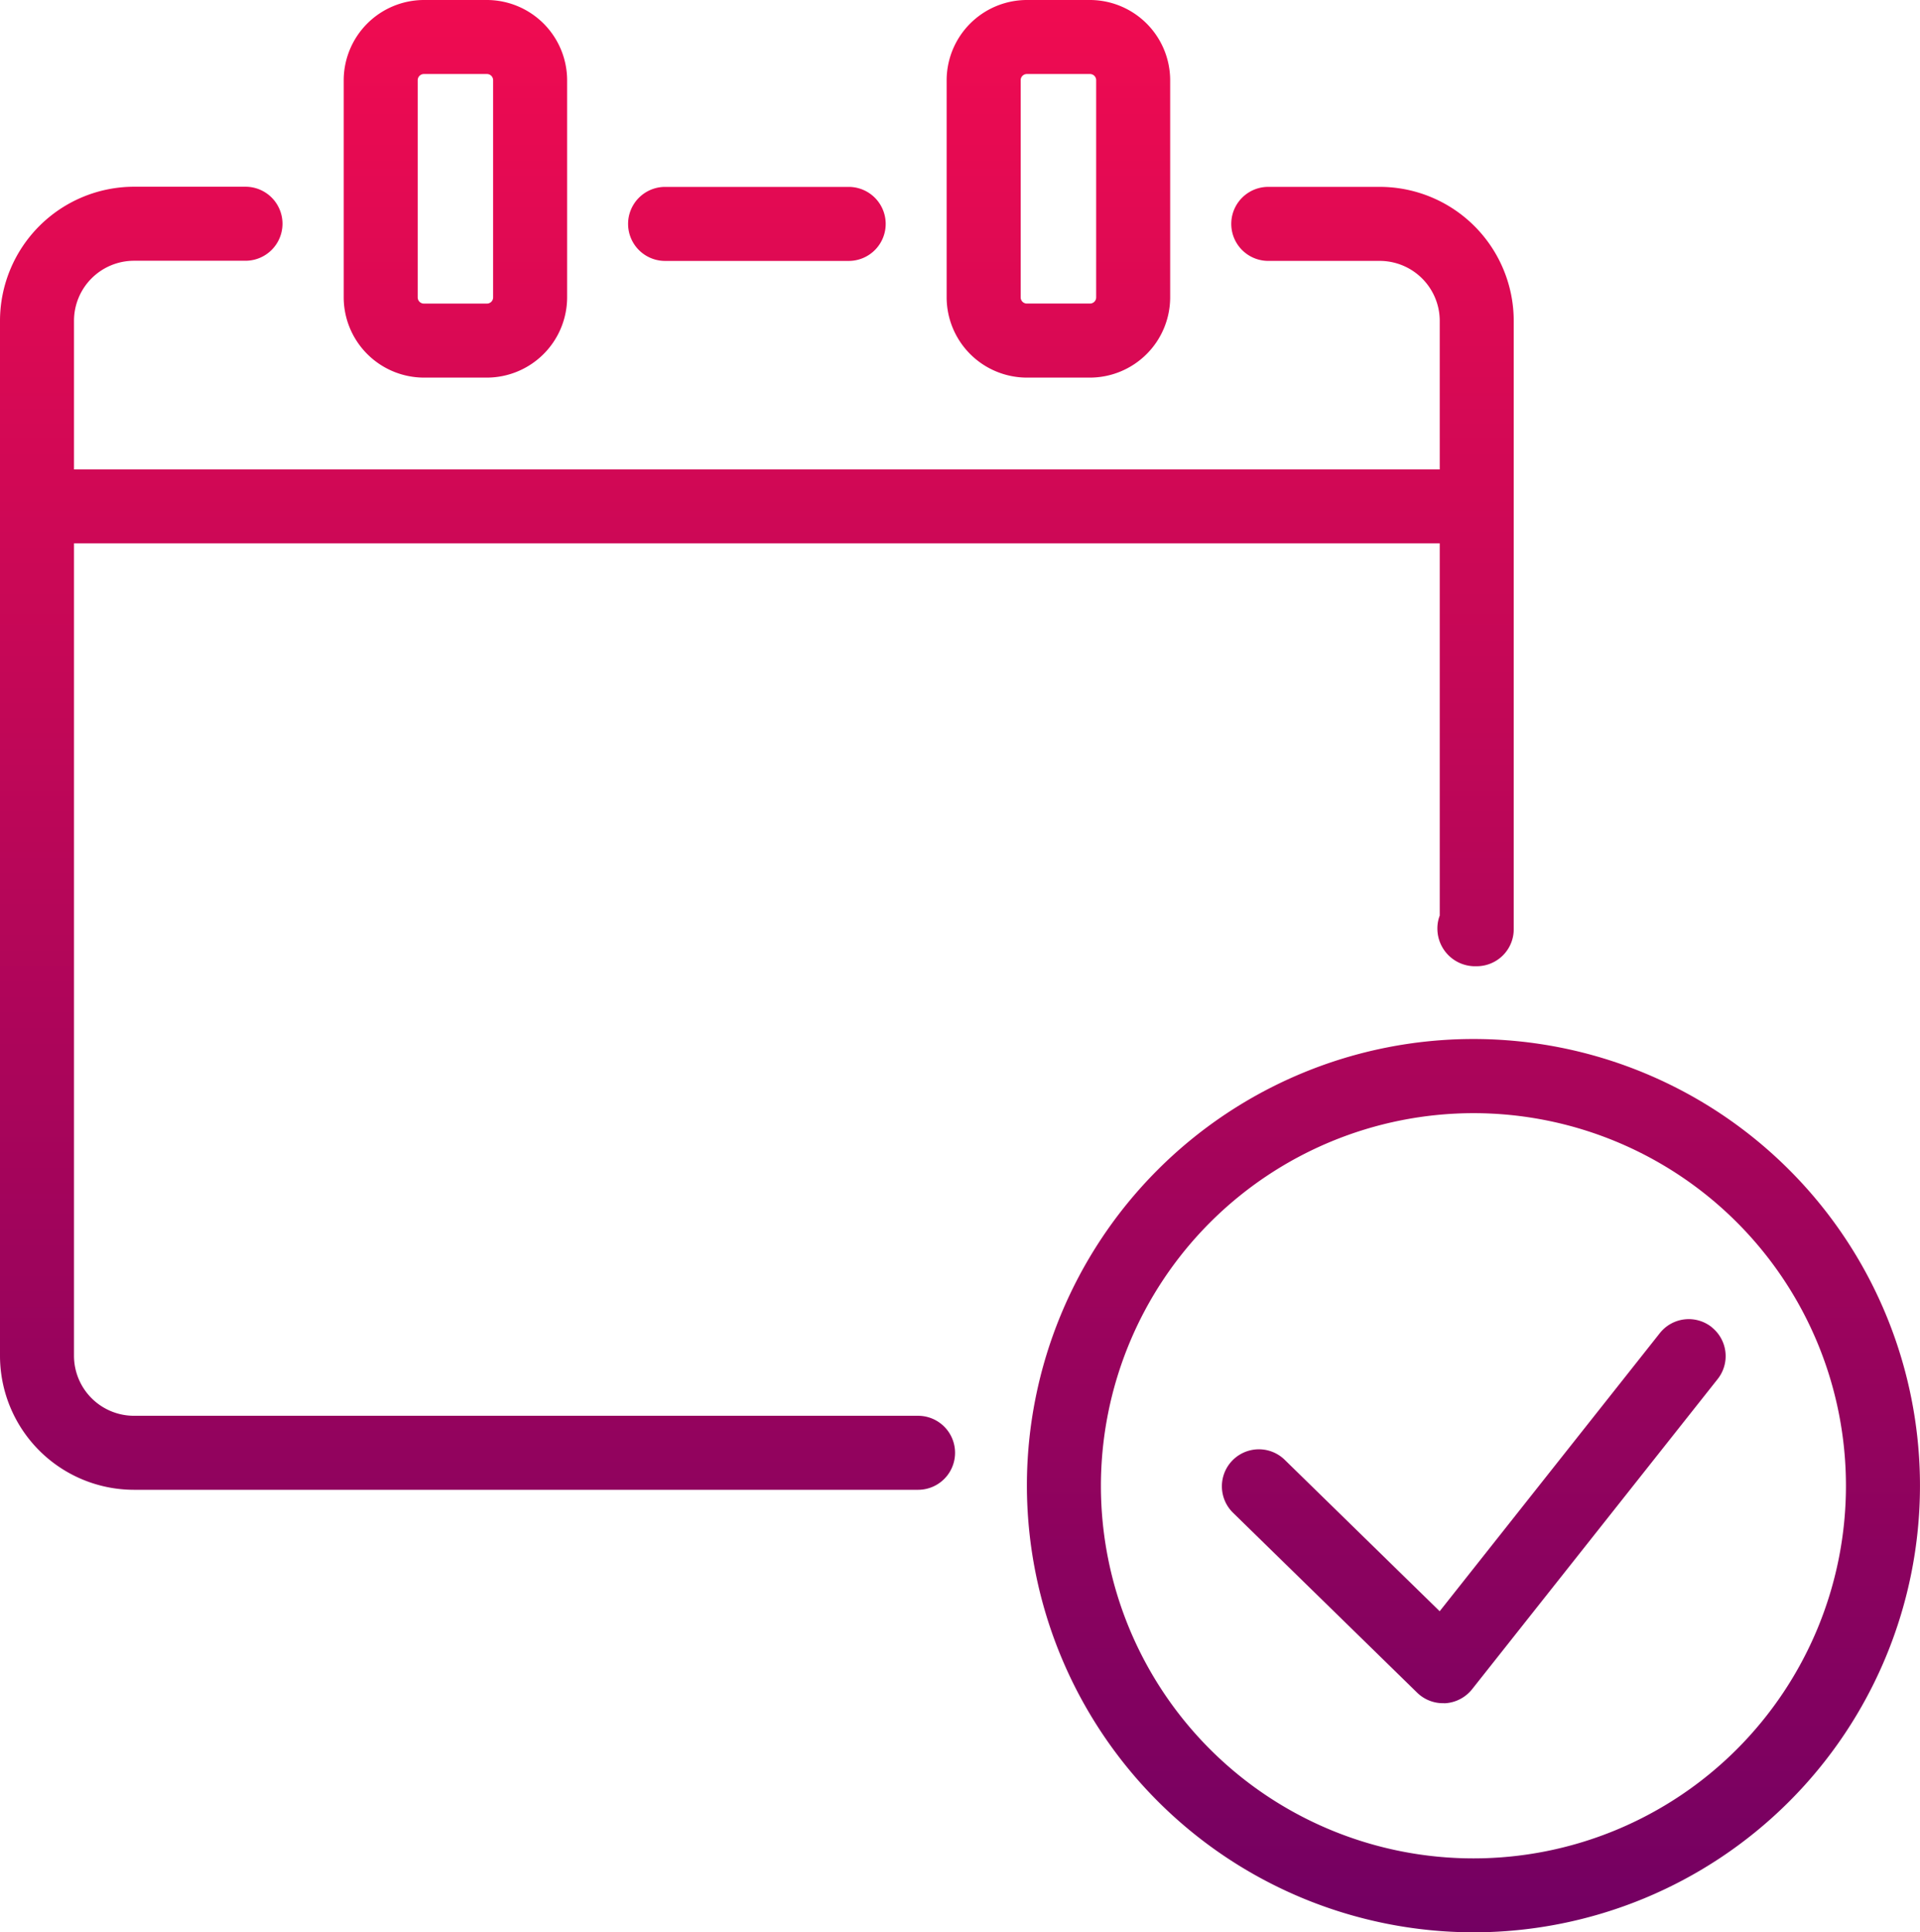 <svg xmlns="http://www.w3.org/2000/svg" width="67.643" height="68.06"><defs><linearGradient id="linear-gradient" x1=".5" x2=".5" y2="1" gradientUnits="objectBoundingBox"><stop offset="0" stop-color="#f00b51"/><stop offset="1" stop-color="#730062"/></linearGradient></defs><path id="合体_48" data-name="合体 48" d="M36.178 52.328A15.732 15.732 0 1151.91 68.06a15.752 15.752 0 01-15.732-15.732zm2.608.005A13.124 13.124 0 1051.91 39.208a13.137 13.137 0 00-13.124 13.125zm12.053 7.657a1.3 1.3 0 01-.91-.369l-6.489-6.339a1.3 1.3 0 111.823-1.863l5.458 5.332 7.754-9.793a1.3 1.3 0 011.829-.214H60.3a1.3 1.3 0 01.214 1.83L51.861 59.5a1.312 1.312 0 01-.939.491zm-46.12-7.516A4.723 4.723 0 010 47.756V11.3a4.729 4.729 0 014.719-4.723h3.93a1.3 1.3 0 110 2.607h-3.93A2.116 2.116 0 002.607 11.3v5.233h48.116V11.3a2.116 2.116 0 00-2.111-2.111h-3.93a1.3 1.3 0 110-2.607h3.93A4.723 4.723 0 0153.33 11.3v21.429a1.3 1.3 0 01-.384.924 1.31 1.31 0 01-.92.38h-.1A1.328 1.328 0 0150.64 32.7a1.251 1.251 0 01.083-.452v-13.11H2.607v28.618a2.115 2.115 0 002.111 2.111h27.626a1.3 1.3 0 110 2.607zM36.177 13.3a2.831 2.831 0 01-2.826-2.826V2.826A2.831 2.831 0 0136.177 0H38.4a2.832 2.832 0 012.826 2.826v7.647A2.831 2.831 0 0138.4 13.3zm-.218-10.474v7.647a.218.218 0 00.219.219H38.4a.218.218 0 00.219-.219V2.826a.218.218 0 00-.219-.219h-2.223a.218.218 0 00-.218.219zM14.936 13.3a2.832 2.832 0 01-2.827-2.826V2.826A2.832 2.832 0 0114.936 0h2.218a2.832 2.832 0 012.826 2.826v7.647a2.832 2.832 0 01-2.827 2.827zm-.22-10.473v7.647a.218.218 0 00.22.219h2.218a.218.218 0 00.219-.219V2.826a.218.218 0 00-.219-.219h-2.218a.218.218 0 00-.22.219zm8.716 6.363a1.3 1.3 0 110-2.607H29.9a1.3 1.3 0 110 2.607z" fill="url(#linear-gradient)"/></svg>
